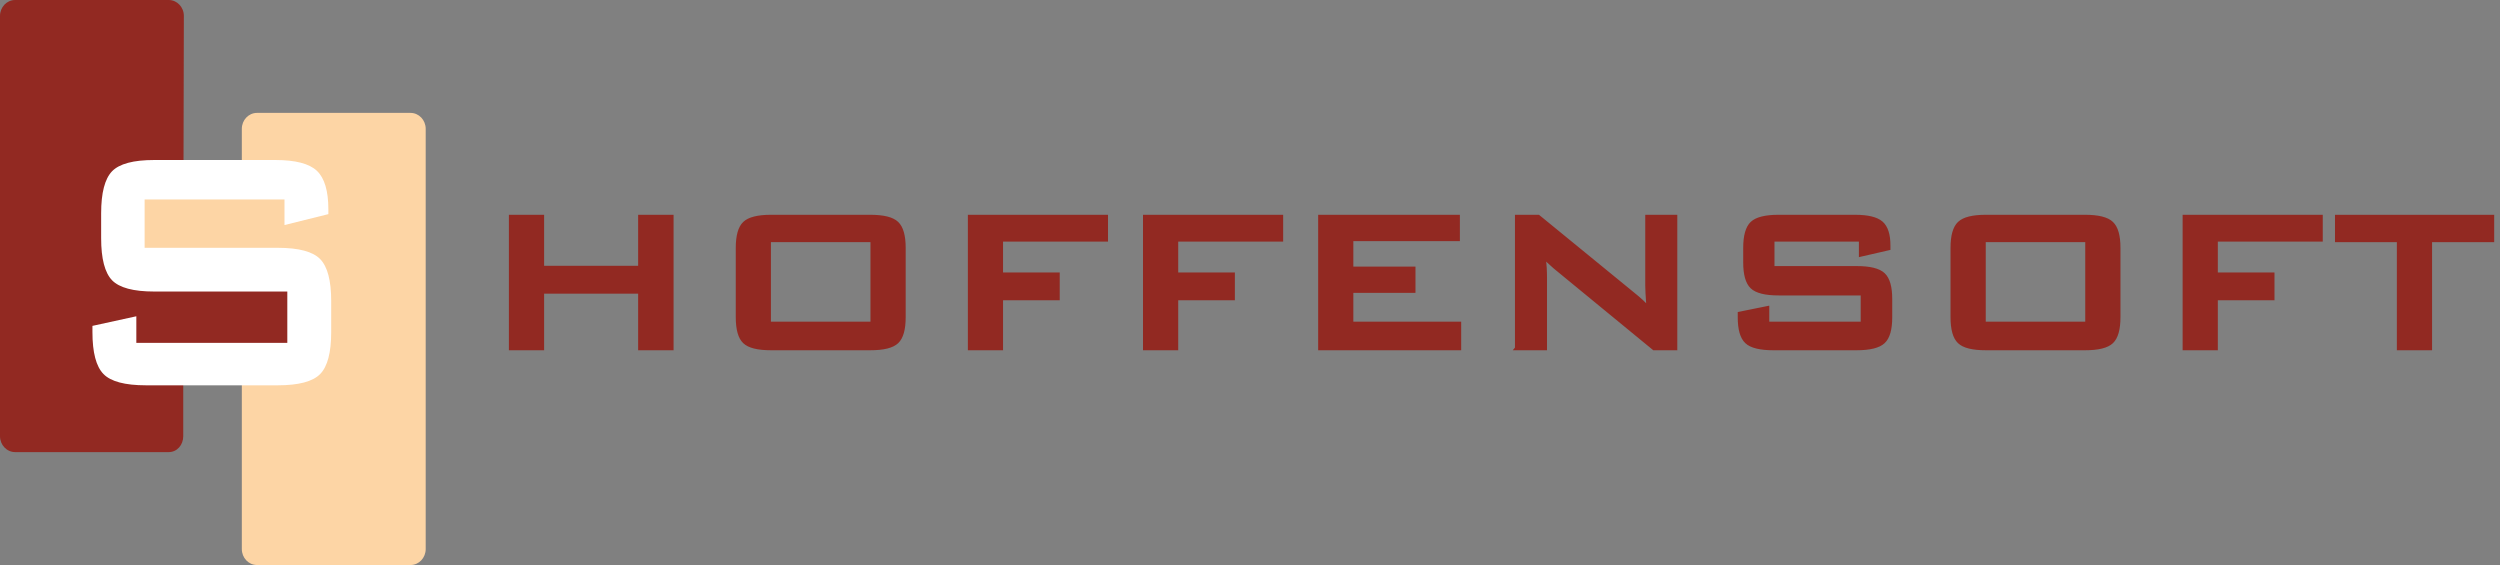 <svg width="323" height="73" viewBox="0 0 323 73" fill="none" xmlns="http://www.w3.org/2000/svg">
<rect x="0" y="0" width="323" height="73" fill="#808080" stroke="none"/>
<path fill-rule="evenodd" clip-rule="evenodd" d="M53.051 14.586H33.195C32.124 14.586 31.244 15.51 31.244 16.641V25.421H18.193V33.253H31.244V70.942C31.244 72.073 32.122 72.999 33.195 72.999H53.051C54.122 72.999 55 72.074 55 70.942V16.642C55 15.512 54.122 14.588 53.051 14.588V14.586Z" fill="#FDD5A5"/>
<path fill-rule="evenodd" clip-rule="evenodd" d="M23.675 36.379L23.683 32.673L17.326 32.607L17.296 25.583L23.7 25.472L23.754 2.055C23.757 0.926 22.878 0 21.805 0H1.949C0.877 0 0 0.924 0 2.055V56.358C0 57.488 0.877 58.412 1.949 58.412H21.805C22.878 58.412 23.675 57.488 23.675 56.358V44.902H38.039V37.071H23.675V36.379Z" fill="#922922"/>
<path fill-rule="evenodd" clip-rule="evenodd" d="M36.756 25.767H18.685V32.017H35.89C38.591 32.017 40.42 32.505 41.365 33.474C42.319 34.453 42.791 36.257 42.791 38.907V42.902C42.791 45.544 42.319 47.348 41.365 48.325C40.42 49.294 38.591 49.782 35.89 49.782H18.846C16.144 49.782 14.316 49.294 13.37 48.325C12.417 47.348 11.943 45.544 11.943 42.902V42.103L17.614 40.862V44.302H37.121V37.666H19.914C17.231 37.666 15.421 37.177 14.476 36.208C13.541 35.231 13.068 33.426 13.068 30.776V27.563C13.068 24.912 13.541 23.108 14.476 22.129C15.421 21.161 17.231 20.673 19.914 20.673H35.58C38.173 20.673 39.966 21.143 40.946 22.073C41.936 23.012 42.425 24.676 42.425 27.064V27.666L36.756 29.076V25.767Z" fill="white"/>
<path fill-rule="evenodd" clip-rule="evenodd" d="M66 45.003V28.003H70.05V34.592H82.696V28.003H86.777V45.003H82.696V37.69H70.05V45.003H66ZM95.311 32.016C95.311 30.475 95.606 29.422 96.2 28.854C96.791 28.289 97.93 28 99.621 28H112.437C114.135 28 115.283 28.285 115.871 28.854C116.465 29.419 116.764 30.475 116.764 32.016V40.981C116.764 42.535 116.468 43.594 115.871 44.156C115.279 44.721 114.135 45.003 112.437 45.003H99.621C97.93 45.003 96.788 44.724 96.2 44.156C95.606 43.597 95.311 42.535 95.311 40.981V32.016ZM99.354 41.807H112.714V31.037H99.354V41.807ZM125.297 45.003V28.003H142.905V30.969H129.344V35.448H136.667V38.543H129.344V45.003H125.297ZM147.926 45.003V28.003H165.534V30.969H151.976V35.448H159.296V38.543H151.976V45.003H147.926ZM170.555 28.003H188.367V30.904H174.602V34.693H182.629V37.592H174.602V41.81H188.534V45.006H170.555V28.003ZM195.982 45.003V28.003H198.749L211.005 38.021C211.421 38.353 211.785 38.666 212.106 38.961C212.427 39.256 212.713 39.559 212.977 39.87C212.914 38.915 212.87 38.239 212.848 37.846C212.826 37.444 212.817 37.14 212.817 36.928V28.003H216.458V45.003H213.694L200.906 34.5C200.604 34.23 200.334 33.993 200.104 33.775C199.872 33.56 199.661 33.342 199.463 33.115C199.51 33.643 199.557 34.137 199.586 34.604C199.614 35.071 199.623 35.479 199.623 35.82V45.006H195.979L195.982 45.003ZM240.417 30.969H229.012V34.626H239.869C241.58 34.626 242.728 34.911 243.328 35.479C243.932 36.047 244.227 37.103 244.227 38.651V40.99C244.227 42.525 243.932 43.585 243.328 44.15C242.728 44.715 241.58 45.003 239.869 45.003H229.116C227.412 45.003 226.258 44.718 225.664 44.15C225.063 43.585 224.765 42.522 224.765 40.99V40.52L228.34 39.796V41.807H240.652V37.92H229.789C228.097 37.92 226.959 37.635 226.362 37.069C225.771 36.505 225.472 35.452 225.472 33.904V32.022C225.472 30.478 225.771 29.425 226.362 28.854C226.959 28.289 228.097 28 229.789 28H239.675C241.31 28 242.441 28.276 243.061 28.817C243.687 29.366 243.995 30.333 243.995 31.727V32.087L240.42 32.909V30.966L240.417 30.969ZM252.258 32.016C252.258 30.475 252.556 29.422 253.148 28.854C253.739 28.289 254.877 28 256.572 28H269.384C271.082 28 272.23 28.285 272.818 28.854C273.415 29.419 273.714 30.475 273.714 32.016V40.981C273.714 42.535 273.415 43.594 272.818 44.156C272.227 44.721 271.082 45.003 269.384 45.003H256.572C254.877 45.003 253.739 44.724 253.148 44.156C252.556 43.597 252.258 42.535 252.258 40.981V32.016ZM256.308 41.807H269.664V31.037H256.308V41.807ZM282.244 45.003V28.003H299.852V30.969H286.294V35.448H293.614V38.543H286.294V45.003H282.244Z" fill="#922922"/>
<path d="M313.973 45.003V31.037H322V28.003H301.931V31.037H309.923V45.003H313.973Z" fill="#922922"/>
<path fill-rule="evenodd" clip-rule="evenodd" d="M66 45.003V28.003H70.05V34.592H82.696V28.003H86.777V45.003H82.696V37.69H70.05V45.003H66ZM95.311 32.016C95.311 30.475 95.606 29.422 96.2 28.854C96.791 28.289 97.93 28 99.621 28H112.437C114.135 28 115.283 28.285 115.871 28.854C116.465 29.419 116.764 30.475 116.764 32.016V40.981C116.764 42.535 116.468 43.594 115.871 44.156C115.279 44.721 114.135 45.003 112.437 45.003H99.621C97.93 45.003 96.788 44.724 96.2 44.156C95.606 43.597 95.311 42.535 95.311 40.981V32.016ZM99.354 41.807H112.714V31.037H99.354V41.807ZM125.297 45.003V28.003H142.905V30.969H129.344V35.448H136.667V38.543H129.344V45.003H125.297ZM147.926 45.003V28.003H165.534V30.969H151.976V35.448H159.296V38.543H151.976V45.003H147.926ZM170.555 28.003H188.367V30.904H174.602V34.693H182.629V37.592H174.602V41.81H188.534V45.006H170.555V28.003ZM195.982 45.003V28.003H198.749L211.005 38.021C211.421 38.353 211.785 38.666 212.106 38.961C212.427 39.256 212.713 39.559 212.977 39.87C212.914 38.915 212.87 38.239 212.848 37.846C212.826 37.444 212.817 37.14 212.817 36.928V28.003H216.458V45.003H213.694L200.906 34.5C200.604 34.23 200.334 33.993 200.104 33.775C199.872 33.56 199.661 33.342 199.463 33.115C199.51 33.643 199.557 34.137 199.586 34.604C199.614 35.071 199.623 35.479 199.623 35.82V45.006H195.979L195.982 45.003ZM240.417 30.969H229.012V34.626H239.869C241.58 34.626 242.728 34.911 243.328 35.479C243.932 36.047 244.227 37.103 244.227 38.651V40.99C244.227 42.525 243.932 43.585 243.328 44.15C242.728 44.715 241.58 45.003 239.869 45.003H229.116C227.412 45.003 226.258 44.718 225.664 44.15C225.063 43.585 224.765 42.522 224.765 40.99V40.52L228.34 39.796V41.807H240.652V37.92H229.789C228.097 37.92 226.959 37.635 226.362 37.069C225.771 36.505 225.472 35.452 225.472 33.904V32.022C225.472 30.478 225.771 29.425 226.362 28.854C226.959 28.289 228.097 28 229.789 28H239.675C241.31 28 242.441 28.276 243.061 28.817C243.687 29.366 243.995 30.333 243.995 31.727V32.087L240.42 32.909V30.966L240.417 30.969ZM252.258 32.016C252.258 30.475 252.556 29.422 253.148 28.854C253.739 28.289 254.877 28 256.572 28H269.384C271.082 28 272.23 28.285 272.818 28.854C273.415 29.419 273.714 30.475 273.714 32.016V40.981C273.714 42.535 273.415 43.594 272.818 44.156C272.227 44.721 271.082 45.003 269.384 45.003H256.572C254.877 45.003 253.739 44.724 253.148 44.156C252.556 43.597 252.258 42.535 252.258 40.981V32.016ZM256.308 41.807H269.664V31.037H256.308V41.807ZM282.244 45.003V28.003H299.852V30.969H286.294V35.448H293.614V38.543H286.294V45.003H282.244Z" stroke="#922922" stroke-width="0.5"/>
<path d="M313.973 45.003V31.037H322V28.003H301.931V31.037H309.923V45.003H313.973Z" stroke="#922922" stroke-width="0.5"/>
</svg>
